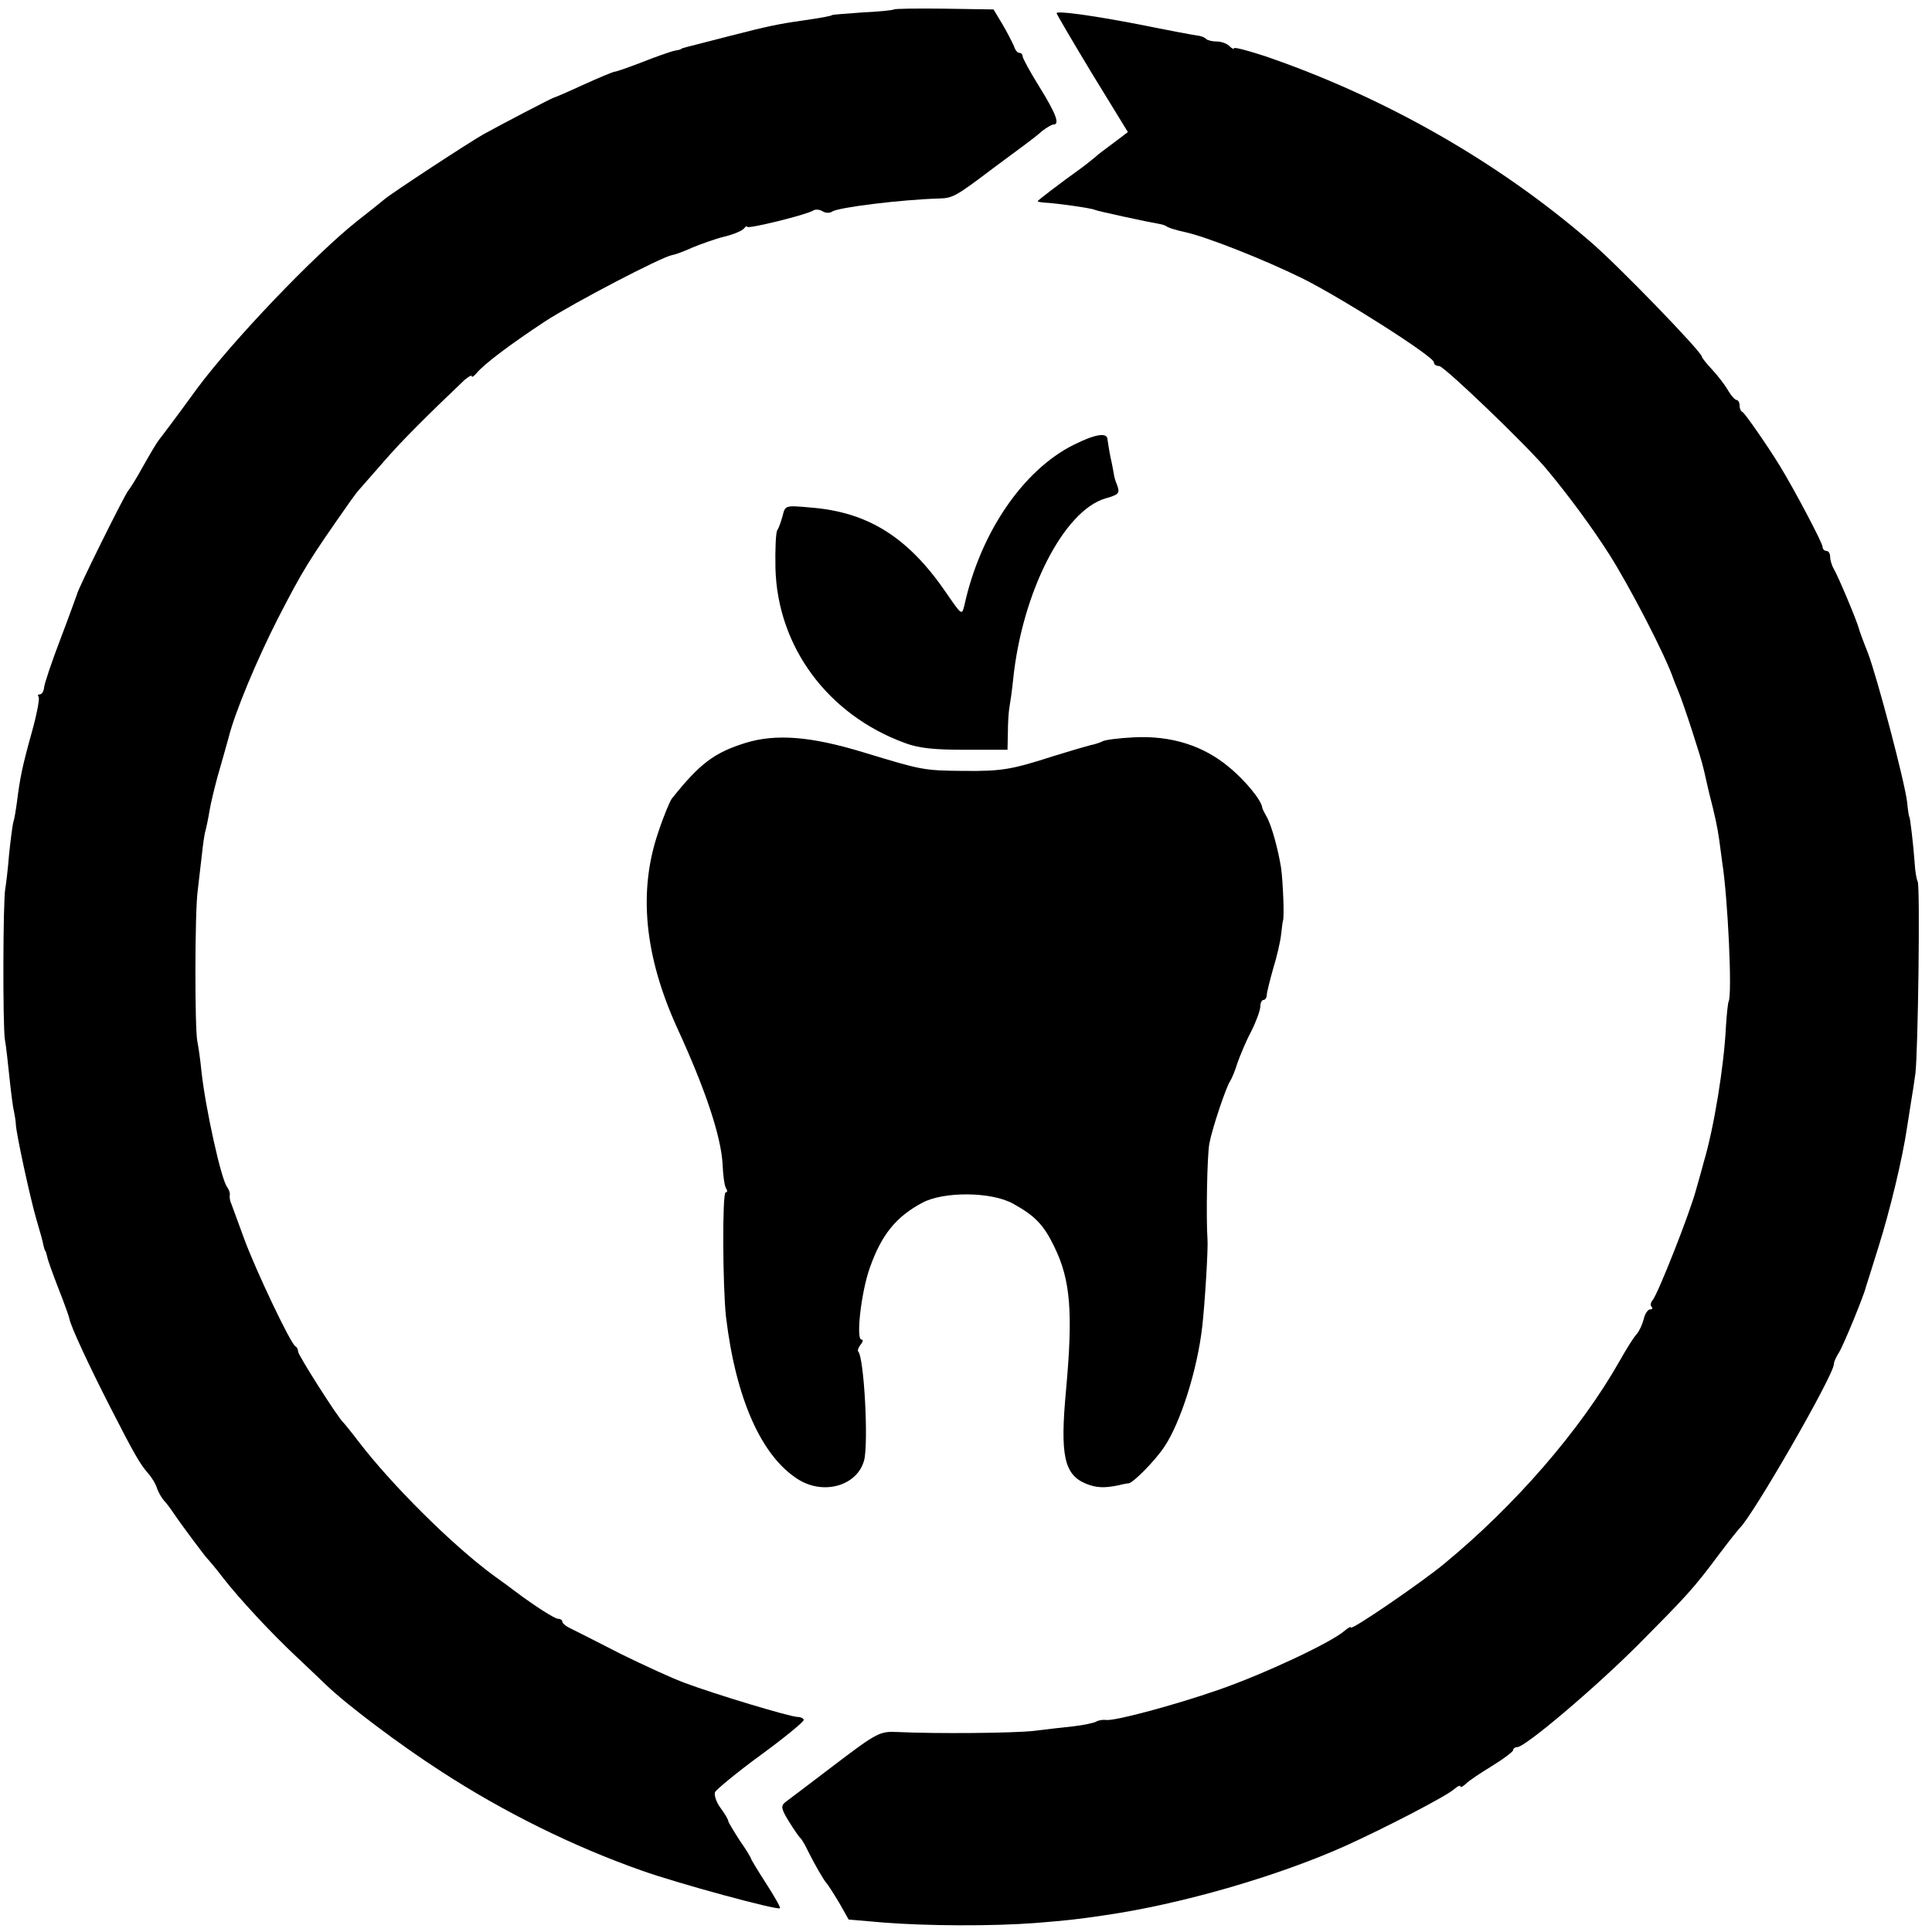 <?xml version="1.0" standalone="no"?>
<!DOCTYPE svg PUBLIC "-//W3C//DTD SVG 20010904//EN"
 "http://www.w3.org/TR/2001/REC-SVG-20010904/DTD/svg10.dtd">
<svg version="1.0" xmlns="http://www.w3.org/2000/svg"
 width="512pt" height="512pt" viewBox="0 0 512 512"
 preserveAspectRatio="xMidYMid meet">
<g transform="translate(0,512) scale(0.1,-0.1)"
fill="#000000" stroke="none">
<path d="M2369 5095 c-2 -2 -40 -6 -84 -8 -44 -3 -80 -6 -80 -7 0 -2 -33 -8
-75 -14 -71 -10 -97 -16 -195 -41 -129 -33 -130 -33 -130 -35 0 -1 -9 -3 -20
-5 -11 -3 -49 -16 -84 -30 -36 -14 -68 -25 -72 -25 -4 0 -42 -16 -84 -35 -41
-19 -76 -34 -78 -34 -3 0 -143 -73 -186 -97 -39 -22 -242 -155 -262 -172 -8
-7 -41 -33 -74 -59 -114 -91 -328 -315 -423 -443 -50 -69 -96 -130 -101 -136
-5 -6 -24 -38 -42 -70 -18 -33 -36 -61 -39 -64 -7 -6 -134 -261 -136 -275 -2
-5 -21 -59 -44 -119 -23 -60 -42 -117 -43 -127 -1 -11 -6 -19 -11 -19 -5 0 -7
-3 -4 -6 4 -3 -4 -45 -17 -92 -26 -93 -32 -123 -40 -187 -3 -22 -7 -47 -10
-55 -2 -8 -7 -46 -11 -85 -3 -38 -8 -79 -10 -90 -6 -29 -7 -364 -1 -400 3 -16
8 -61 12 -100 4 -38 9 -79 12 -90 2 -11 5 -27 5 -35 1 -24 37 -191 54 -250 9
-30 18 -62 19 -70 2 -8 4 -15 5 -15 1 0 3 -7 5 -15 1 -8 15 -46 30 -85 15 -38
28 -74 29 -80 3 -19 50 -120 106 -230 67 -131 80 -153 102 -179 10 -11 21 -29
24 -40 4 -11 12 -25 18 -32 6 -6 18 -22 26 -34 20 -30 83 -114 89 -120 3 -3
22 -25 41 -50 44 -57 131 -150 194 -209 27 -25 63 -60 80 -76 55 -53 197 -160
306 -230 163 -106 348 -198 530 -262 95 -34 360 -106 367 -100 2 2 -15 32 -37
66 -22 34 -40 64 -40 66 0 2 -13 24 -30 48 -16 25 -30 48 -30 51 0 4 -9 19
-20 34 -12 16 -18 35 -15 43 4 7 58 52 121 98 63 46 114 88 114 93 0 4 -8 8
-17 8 -22 1 -215 59 -298 90 -33 12 -109 47 -170 77 -60 31 -120 61 -132 67
-13 6 -23 14 -23 19 0 4 -5 7 -11 7 -9 0 -62 34 -114 73 -5 4 -32 24 -60 44
-108 80 -267 238 -355 353 -19 25 -37 47 -40 50 -14 12 -120 179 -120 188 0 6
-3 12 -7 14 -12 5 -107 205 -137 288 -15 41 -30 82 -33 90 -4 8 -5 19 -4 24 1
4 -2 13 -7 20 -16 20 -58 212 -68 306 -3 30 -8 66 -11 80 -7 33 -7 343 1 400
3 25 8 68 11 95 3 28 7 57 10 65 2 8 7 31 10 50 3 19 13 60 21 90 9 30 22 78
30 106 17 68 76 208 130 314 68 132 81 153 194 314 8 11 19 26 25 32 5 6 34
39 64 73 44 51 110 117 212 214 11 9 19 14 19 10 0 -4 6 0 13 8 18 23 90 77
181 137 77 50 307 170 337 176 8 1 32 10 54 20 22 9 60 23 85 29 25 6 48 16
52 22 4 5 8 7 8 4 0 -7 158 32 175 43 6 4 17 3 25 -2 8 -5 19 -5 25 -1 13 11
182 32 285 35 35 1 44 6 143 81 30 22 66 49 81 60 15 11 37 28 48 38 12 9 25
17 30 17 17 0 7 28 -37 99 -25 40 -45 77 -45 82 0 5 -4 9 -9 9 -5 0 -11 8 -14
18 -4 9 -17 35 -30 57 l-24 40 -130 2 c-72 1 -132 0 -134 -2z"/>
<path d="M2800 5085 c0 -2 42 -74 94 -160 l95 -155 -37 -28 c-20 -15 -42 -31
-48 -37 -6 -5 -23 -19 -38 -30 -57 -41 -116 -86 -116 -88 0 -2 8 -3 18 -4 29
-1 127 -15 133 -19 5 -3 139 -32 174 -38 6 -1 15 -4 20 -8 6 -3 26 -9 45 -13
56 -12 208 -72 310 -122 105 -52 350 -208 350 -223 0 -6 6 -10 14 -10 13 0
236 -214 286 -275 56 -67 120 -154 164 -223 56 -88 151 -272 171 -332 1 -3 6
-16 12 -30 15 -35 62 -181 67 -205 3 -11 9 -40 15 -65 16 -62 22 -90 27 -125
2 -16 6 -43 8 -60 15 -94 27 -351 17 -369 -2 -5 -5 -34 -7 -65 -5 -106 -32
-271 -59 -361 -2 -8 -11 -41 -20 -72 -17 -64 -101 -276 -115 -293 -6 -7 -7
-15 -3 -18 3 -4 2 -7 -4 -7 -6 0 -14 -12 -17 -26 -4 -15 -12 -32 -19 -40 -7
-7 -27 -39 -45 -71 -103 -182 -277 -383 -467 -539 -61 -50 -245 -176 -245
-167 0 3 -8 -1 -17 -9 -37 -32 -217 -116 -336 -157 -112 -39 -275 -83 -296
-79 -9 1 -21 -1 -27 -5 -6 -3 -33 -9 -60 -12 -27 -3 -74 -8 -104 -12 -52 -6
-258 -8 -362 -3 -46 2 -53 -1 -165 -86 -64 -49 -124 -94 -132 -100 -12 -10
-11 -17 9 -50 13 -21 27 -41 30 -44 4 -3 13 -18 21 -35 20 -40 43 -79 49 -85
3 -3 18 -26 33 -51 l26 -46 93 -8 c115 -9 286 -10 404 -1 84 7 105 9 179 20
203 29 459 103 640 184 108 49 266 131 288 150 9 8 17 12 17 8 0 -4 6 -1 14 6
7 8 39 29 70 48 31 19 56 38 56 42 0 4 5 8 11 8 21 0 205 156 319 270 131 132
148 150 215 240 27 36 52 67 55 70 34 31 250 406 250 435 0 6 6 19 13 30 11
16 68 155 72 175 1 3 16 50 33 105 30 95 64 235 76 318 3 20 8 52 11 70 3 17
8 50 11 72 7 57 13 498 6 509 -3 6 -7 28 -8 50 -3 43 -12 121 -14 121 -1 0 -4
18 -6 40 -7 56 -79 329 -104 395 -12 30 -23 60 -24 65 -6 22 -53 134 -66 157
-6 10 -10 25 -10 33 0 8 -4 15 -10 15 -5 0 -10 5 -10 11 0 10 -75 152 -113
214 -33 54 -93 140 -99 143 -5 2 -8 10 -8 18 0 8 -4 14 -8 14 -4 0 -15 12 -24
28 -9 15 -28 39 -42 54 -14 15 -26 30 -26 33 0 12 -223 243 -296 305 -245 212
-546 383 -861 491 -46 15 -83 25 -83 21 0 -3 -5 -1 -12 6 -7 7 -22 12 -33 12
-12 0 -25 3 -29 7 -3 4 -14 8 -24 9 -9 1 -78 14 -152 29 -130 25 -220 37 -220
30z"/>
<path d="M2845 3941 c-134 -67 -247 -233 -289 -424 -7 -28 -7 -28 -45 27 -102
151 -209 219 -363 231 -67 6 -67 6 -74 -22 -4 -15 -10 -32 -14 -38 -4 -5 -6
-50 -5 -100 5 -208 138 -389 343 -464 37 -14 78 -18 161 -18 l111 0 1 46 c0
25 2 55 4 66 2 11 7 45 10 75 24 231 134 446 244 479 36 10 39 14 32 34 -5 12
-9 25 -9 30 -1 4 -4 24 -9 45 -4 20 -7 41 -8 47 0 20 -32 15 -90 -14z"/>
<path d="M1975 3151 c-83 -26 -121 -55 -195 -148 -5 -7 -22 -47 -36 -90 -53
-156 -36 -327 51 -518 75 -163 116 -287 120 -361 1 -28 5 -57 9 -63 4 -6 4
-11 -1 -11 -9 0 -8 -248 1 -330 26 -217 94 -370 192 -431 68 -42 156 -16 174
51 12 46 0 274 -16 289 -2 2 1 10 7 18 6 7 7 13 2 13 -15 0 -1 125 22 190 31
88 70 136 140 173 57 30 183 29 240 -3 58 -32 81 -56 109 -114 43 -88 50 -173
31 -381 -16 -172 -5 -223 53 -247 27 -11 49 -12 87 -4 11 3 23 5 26 5 13 2 70
60 94 96 43 63 88 204 101 319 7 60 16 208 14 231 -4 57 -1 225 5 255 8 42 45
151 55 165 4 6 13 27 19 47 7 20 23 59 37 85 13 26 24 56 24 66 0 9 4 17 8 17
5 0 9 6 9 13 0 6 8 38 17 70 10 32 19 72 21 90 2 18 4 34 5 37 4 9 0 104 -5
140 -8 50 -25 112 -38 135 -6 11 -12 22 -12 25 -2 19 -45 72 -88 107 -68 57
-153 84 -252 79 -41 -2 -79 -7 -84 -11 -6 -3 -21 -8 -32 -10 -12 -3 -56 -16
-98 -29 -109 -35 -135 -40 -236 -39 -109 1 -111 2 -266 49 -141 43 -233 50
-314 25z"/>
</g>
</svg>

